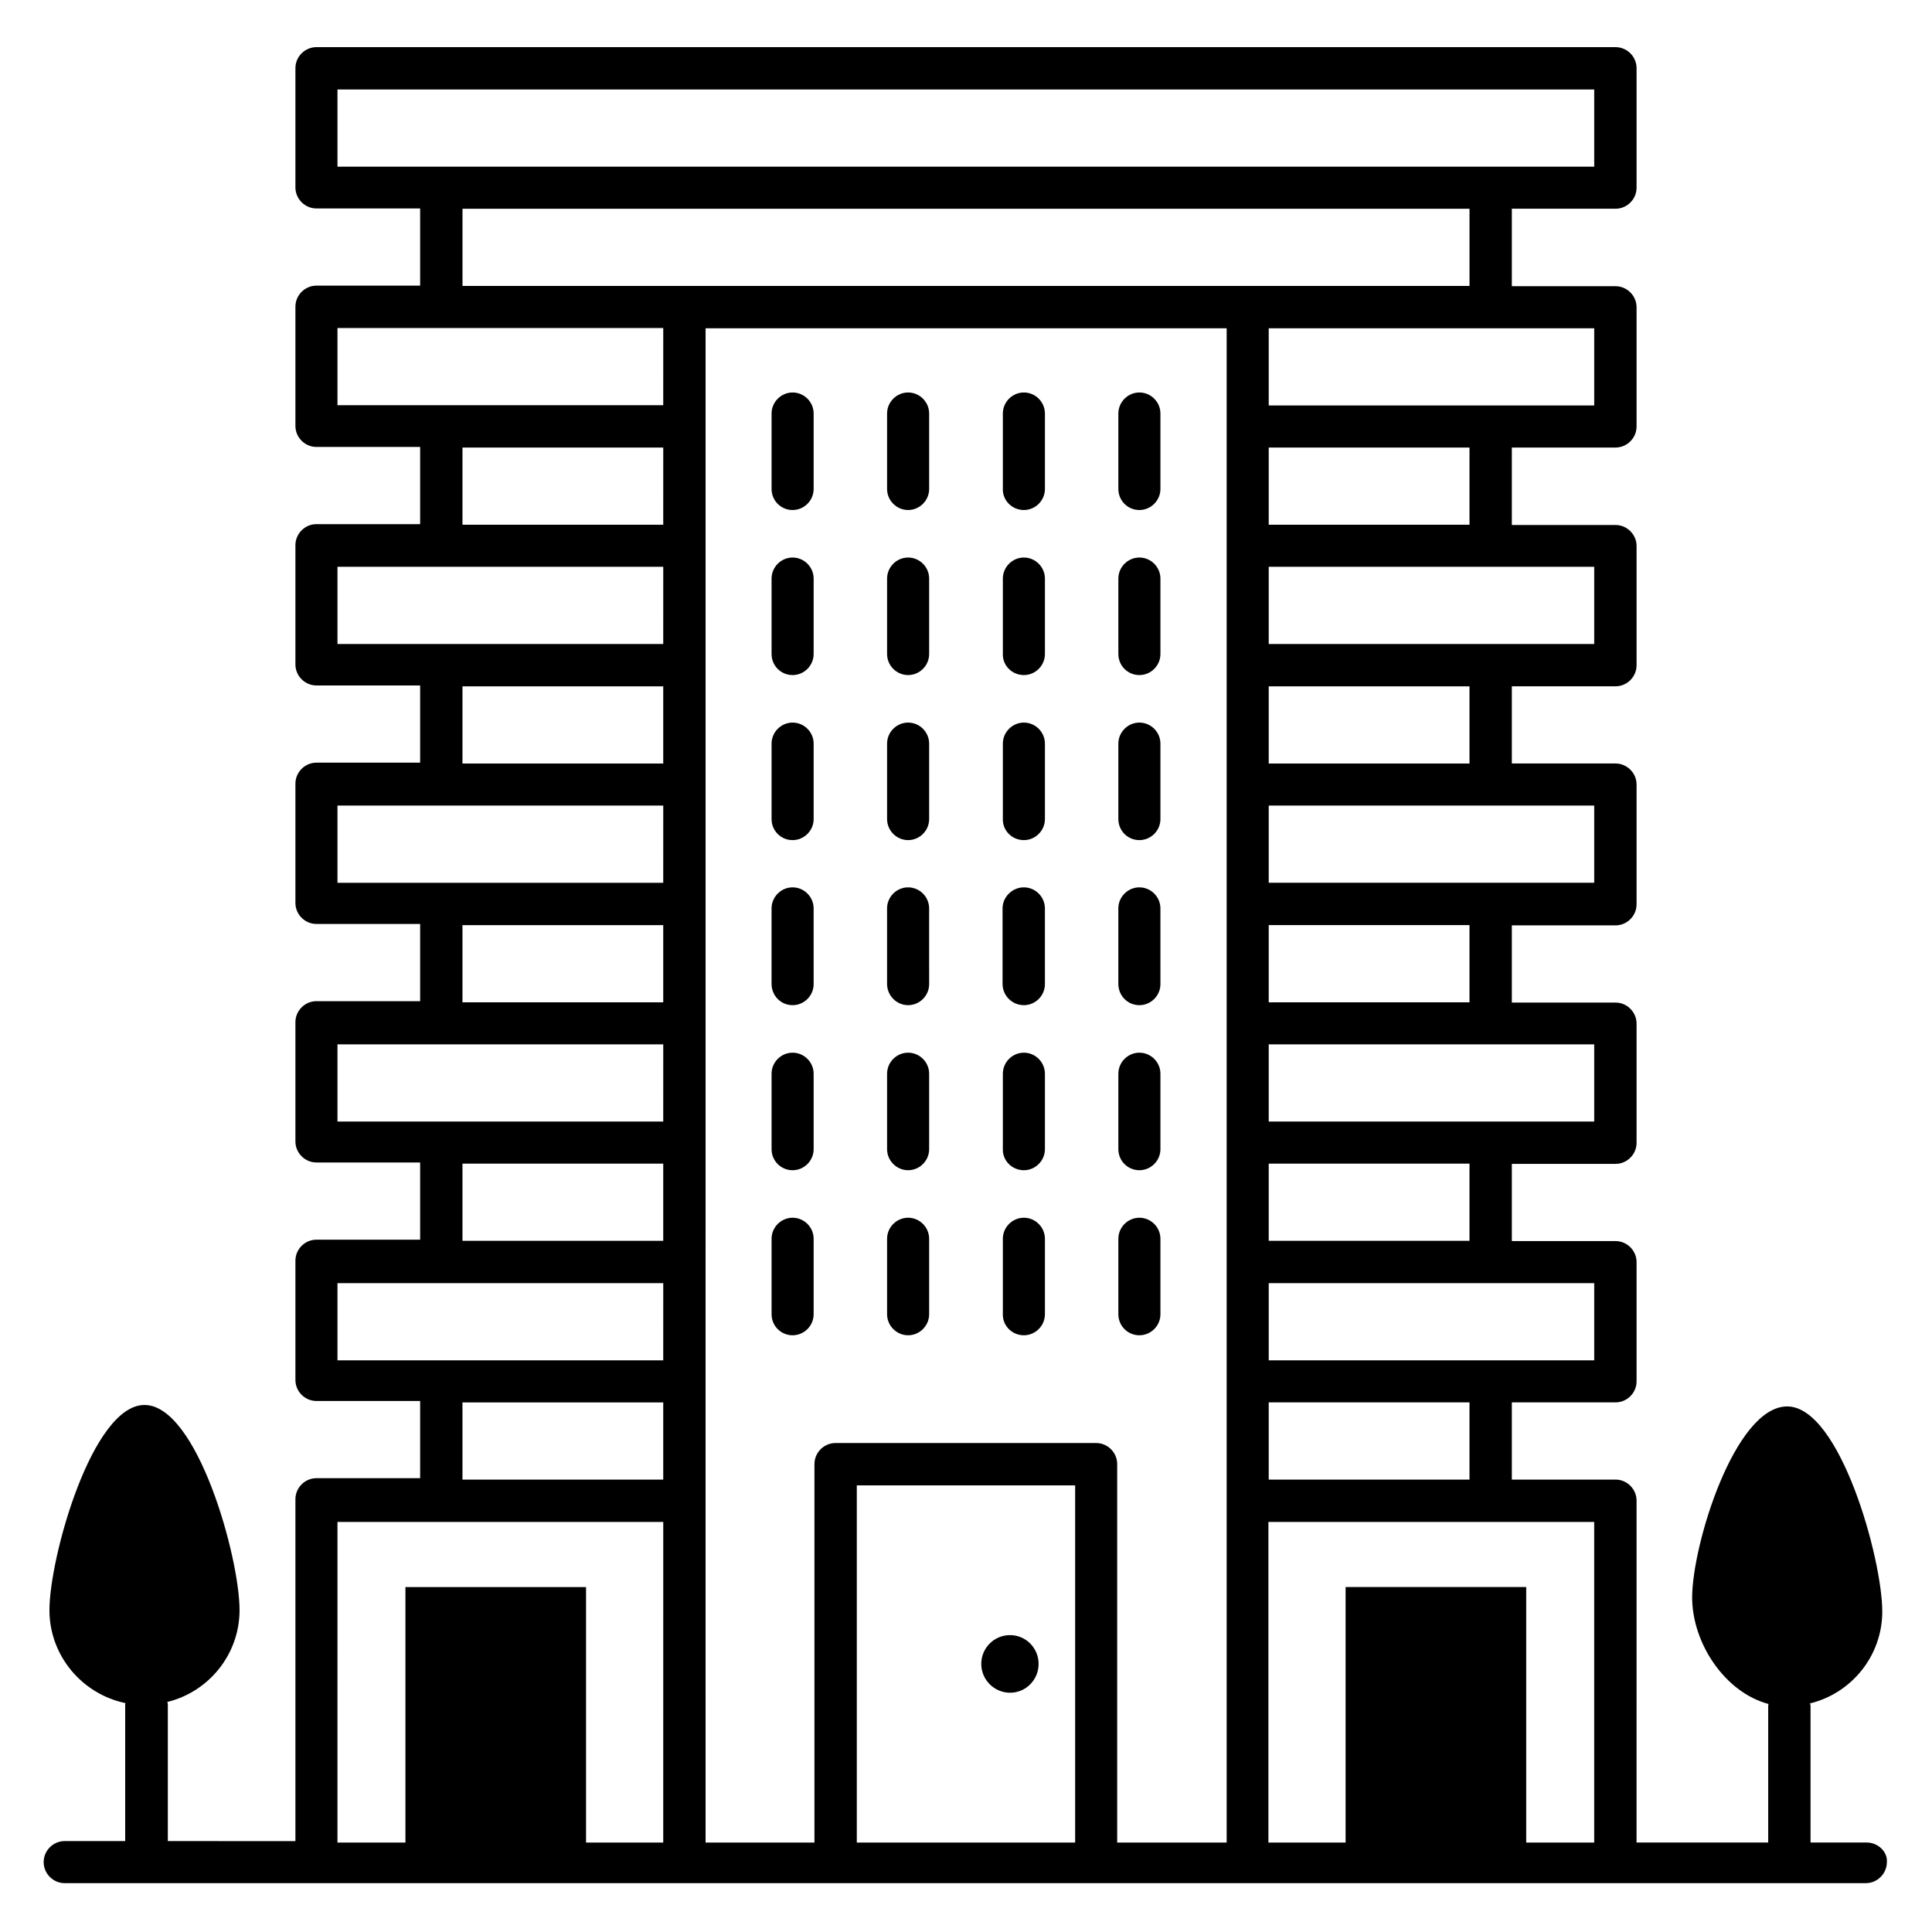 <?xml version="1.0" encoding="UTF-8"?>
<!-- Uploaded to: SVG Repo, www.svgrepo.com, Generator: SVG Repo Mixer Tools -->
<svg fill="#000000" width="800px" height="800px" version="1.1" viewBox="144 144 512 512" xmlns="http://www.w3.org/2000/svg">
 <g>
  <path d="m638.7 632.29h-14.887v-36.258c0-0.23-0.078-0.383-0.152-0.609 10.992-2.672 19.16-12.594 19.16-24.352 0-13.969-11.223-54.352-25.191-54.352-13.895 0-25.191 36.719-25.191 50.609 0 12.137 8.703 25.191 20.23 28.242 0 0.152-0.078 0.305-0.078 0.457v36.258h-34.887l0.004-90.605c0-3.055-2.519-5.574-5.574-5.574h-27.48v-20.457h27.48c3.055 0 5.574-2.519 5.574-5.574v-31.602c0-3.055-2.519-5.574-5.574-5.574h-27.48v-20.457h27.48c3.055 0 5.574-2.519 5.574-5.574v-31.602c0-3.055-2.519-5.574-5.574-5.574h-27.48v-20.457h27.48c3.055 0 5.574-2.519 5.574-5.574v-31.75c0-3.055-2.519-5.574-5.574-5.574h-27.48v-20.457h27.48c3.055 0 5.574-2.519 5.574-5.574v-31.602c0-3.055-2.519-5.574-5.574-5.574h-27.48v-20.527h27.48c3.055 0 5.574-2.519 5.574-5.574v-31.602c0-3.055-2.519-5.574-5.574-5.574h-27.48v-20.535h27.48c3.055 0 5.574-2.519 5.574-5.574v-31.676c0-3.055-2.519-5.574-5.574-5.574h-344.27c-3.055 0-5.574 2.519-5.574 5.574v31.602c0 3.055 2.519 5.574 5.574 5.574h27.48v20.457h-27.48c-3.055 0-5.574 2.519-5.574 5.574v31.602c0 3.055 2.519 5.574 5.574 5.574h27.48v20.457h-27.48c-3.055 0-5.574 2.519-5.574 5.574v31.602c0 3.055 2.519 5.574 5.574 5.574h27.48v20.457h-27.48c-3.055 0-5.574 2.519-5.574 5.574v31.602c0 3.055 2.519 5.574 5.574 5.574h27.48v20.457h-27.48c-3.055 0-5.574 2.519-5.574 5.574v31.602c0 3.055 2.519 5.574 5.574 5.574h27.48v20.457h-27.48c-3.055 0-5.574 2.519-5.574 5.574v31.602c0 3.055 2.519 5.574 5.574 5.574h27.48v20.457h-27.48c-3.055 0-5.574 2.519-5.574 5.574v90.609l-33.812-0.012v-36.258c0-0.23-0.078-0.383-0.152-0.609 10.992-2.672 19.16-12.594 19.16-24.352 0-13.969-11.223-54.352-25.191-54.352-13.895 0-25.191 40.457-25.191 54.352 0 12.137 8.703 22.289 20.152 24.656 0 0.078-0.078 0.23-0.078 0.305v36.258h-16.031c-3.055 0-5.574 2.519-5.574 5.574 0 3.055 2.519 5.574 5.574 5.574h477.32c3.055 0 5.574-2.519 5.574-5.574 0.23-2.672-2.289-5.191-5.34-5.191zm-72.215-148.24v20.457h-86.258v-20.457zm-299.92-264.27v-20.461h266.87v20.457zm213.66 42.824h53.207v20.457h-53.207zm0 63.281h53.207v20.457h-53.207zm0 63.281h53.207v20.457h-53.207zm0 63.203h53.207v20.457h-53.207zm0 63.281h53.207v20.457h-53.207zm86.258-94.883v20.457h-86.258v-20.457zm0-63.281v20.457h-86.258v-20.457zm0-63.281v20.457h-86.258v-20.457zm0-63.207v20.457h-86.258v-20.457zm-333.05-42.824v-20.457h333.05v20.457zm86.332 444.12h-20.457v-67.707h-47.863v67.707h-18.016l0.004-84.961h86.336zm0-96.184h-53.207v-20.457h53.207zm0-31.602h-86.332v-20.457h86.336zm0-31.68h-53.207v-20.457h53.207zm0-31.602h-86.332v-20.457h86.336zm0-31.602h-53.207v-20.457h53.207zm0-31.68h-86.332v-20.457h86.336zm0-31.602h-53.207v-20.457h53.207zm0-31.68h-86.332v-20.457h86.336zm0-31.602h-53.207l0.004-20.457h53.207zm0-31.68h-86.332v-20.457h86.336zm109.16 380.91h-57.863v-94.656h57.863zm40.074 0h-28.93v-100.3c0-3.055-2.519-5.574-5.574-5.574h-69.082c-3.055 0-5.574 2.519-5.574 5.574v100.3h-28.855l0.004-401.29h138.09v401.29zm97.48 0h-18.016v-67.707h-47.863v67.707h-20.457v-84.961h86.336z"/>
  <path d="m354.05 279.16c3.055 0 5.574-2.519 5.574-5.574v-20c0-3.055-2.519-5.574-5.574-5.574s-5.574 2.519-5.574 5.574v20c0 3.055 2.441 5.574 5.574 5.574z"/>
  <path d="m384.66 279.16c3.055 0 5.574-2.519 5.574-5.574v-20c0-3.055-2.519-5.574-5.574-5.574s-5.574 2.519-5.574 5.574v20c0 3.055 2.519 5.574 5.574 5.574z"/>
  <path d="m415.34 279.16c3.055 0 5.574-2.519 5.574-5.574v-20c0-3.055-2.519-5.574-5.574-5.574s-5.574 2.519-5.574 5.574v20c-0.078 3.055 2.441 5.574 5.574 5.574z"/>
  <path d="m445.95 279.16c3.055 0 5.574-2.519 5.574-5.574v-20c0-3.055-2.519-5.574-5.574-5.574s-5.574 2.519-5.574 5.574v20c0 3.055 2.445 5.574 5.574 5.574z"/>
  <path d="m354.05 322.9c3.055 0 5.574-2.519 5.574-5.574v-20c0-3.055-2.519-5.574-5.574-5.574s-5.574 2.519-5.574 5.574v20c0 3.059 2.441 5.574 5.574 5.574z"/>
  <path d="m384.66 322.9c3.055 0 5.574-2.519 5.574-5.574v-20c0-3.055-2.519-5.574-5.574-5.574s-5.574 2.519-5.574 5.574v20c0 3.059 2.519 5.574 5.574 5.574z"/>
  <path d="m415.34 322.9c3.055 0 5.574-2.519 5.574-5.574v-20c0-3.055-2.519-5.574-5.574-5.574s-5.574 2.519-5.574 5.574v20c-0.078 3.059 2.441 5.574 5.574 5.574z"/>
  <path d="m445.95 322.9c3.055 0 5.574-2.519 5.574-5.574v-20c0-3.055-2.519-5.574-5.574-5.574s-5.574 2.519-5.574 5.574v20c0 3.059 2.445 5.574 5.574 5.574z"/>
  <path d="m354.05 366.64c3.055 0 5.574-2.519 5.574-5.574v-20c0-3.055-2.519-5.574-5.574-5.574s-5.574 2.519-5.574 5.574v20c0 3.055 2.441 5.574 5.574 5.574z"/>
  <path d="m384.66 366.64c3.055 0 5.574-2.519 5.574-5.574v-20c0-3.055-2.519-5.574-5.574-5.574s-5.574 2.519-5.574 5.574v20c0 3.055 2.519 5.574 5.574 5.574z"/>
  <path d="m415.34 366.64c3.055 0 5.574-2.519 5.574-5.574v-20c0-3.055-2.519-5.574-5.574-5.574s-5.574 2.519-5.574 5.574v20c-0.078 3.055 2.441 5.574 5.574 5.574z"/>
  <path d="m445.95 366.64c3.055 0 5.574-2.519 5.574-5.574v-20c0-3.055-2.519-5.574-5.574-5.574s-5.574 2.519-5.574 5.574v20c0 3.055 2.445 5.574 5.574 5.574z"/>
  <path d="m354.05 410.38c3.055 0 5.574-2.519 5.574-5.574l-0.004-20.074c0-3.055-2.519-5.574-5.574-5.574-3.055 0-5.574 2.519-5.574 5.574v20c0.004 3.129 2.445 5.648 5.578 5.648z"/>
  <path d="m384.66 410.38c3.055 0 5.574-2.519 5.574-5.574l-0.004-20.074c0-3.055-2.519-5.574-5.574-5.574-3.055 0-5.574 2.519-5.574 5.574v20c0.004 3.129 2.523 5.648 5.578 5.648z"/>
  <path d="m415.34 410.38c3.055 0 5.574-2.519 5.574-5.574l-0.004-20.074c0-3.055-2.519-5.574-5.574-5.574-3.051 0.004-5.648 2.523-5.648 5.574v20c0 3.129 2.519 5.648 5.652 5.648z"/>
  <path d="m445.95 410.38c3.055 0 5.574-2.519 5.574-5.574l-0.004-20.074c0-3.055-2.519-5.574-5.574-5.574-3.055 0-5.574 2.519-5.574 5.574v20c0.004 3.129 2.449 5.648 5.578 5.648z"/>
  <path d="m354.05 454.12c3.055 0 5.574-2.519 5.574-5.574v-20c0-3.055-2.519-5.574-5.574-5.574s-5.574 2.519-5.574 5.574v20c0 3.055 2.441 5.574 5.574 5.574z"/>
  <path d="m384.66 454.12c3.055 0 5.574-2.519 5.574-5.574v-20c0-3.055-2.519-5.574-5.574-5.574s-5.574 2.519-5.574 5.574v20c0 3.055 2.519 5.574 5.574 5.574z"/>
  <path d="m415.34 454.12c3.055 0 5.574-2.519 5.574-5.574v-20c0-3.055-2.519-5.574-5.574-5.574s-5.574 2.519-5.574 5.574v20c-0.078 3.055 2.441 5.574 5.574 5.574z"/>
  <path d="m445.95 454.12c3.055 0 5.574-2.519 5.574-5.574v-20c0-3.055-2.519-5.574-5.574-5.574s-5.574 2.519-5.574 5.574v20c0 3.055 2.445 5.574 5.574 5.574z"/>
  <path d="m354.05 497.86c3.055 0 5.574-2.519 5.574-5.574v-20c0-3.055-2.519-5.574-5.574-5.574s-5.574 2.519-5.574 5.574v20c0 3.055 2.441 5.574 5.574 5.574z"/>
  <path d="m384.66 497.86c3.055 0 5.574-2.519 5.574-5.574v-20c0-3.055-2.519-5.574-5.574-5.574s-5.574 2.519-5.574 5.574v20c0 3.055 2.519 5.574 5.574 5.574z"/>
  <path d="m415.34 497.86c3.055 0 5.574-2.519 5.574-5.574v-20c0-3.055-2.519-5.574-5.574-5.574s-5.574 2.519-5.574 5.574v20c-0.078 3.055 2.441 5.574 5.574 5.574z"/>
  <path d="m445.95 497.86c3.055 0 5.574-2.519 5.574-5.574v-20c0-3.055-2.519-5.574-5.574-5.574s-5.574 2.519-5.574 5.574v20c0 3.055 2.445 5.574 5.574 5.574z"/>
  <path d="m411.68 592.59c4.199 0 7.559-3.434 7.559-7.633s-3.359-7.633-7.559-7.633c-4.273 0-7.633 3.434-7.633 7.633s3.438 7.633 7.633 7.633z"/>
 </g>
</svg>